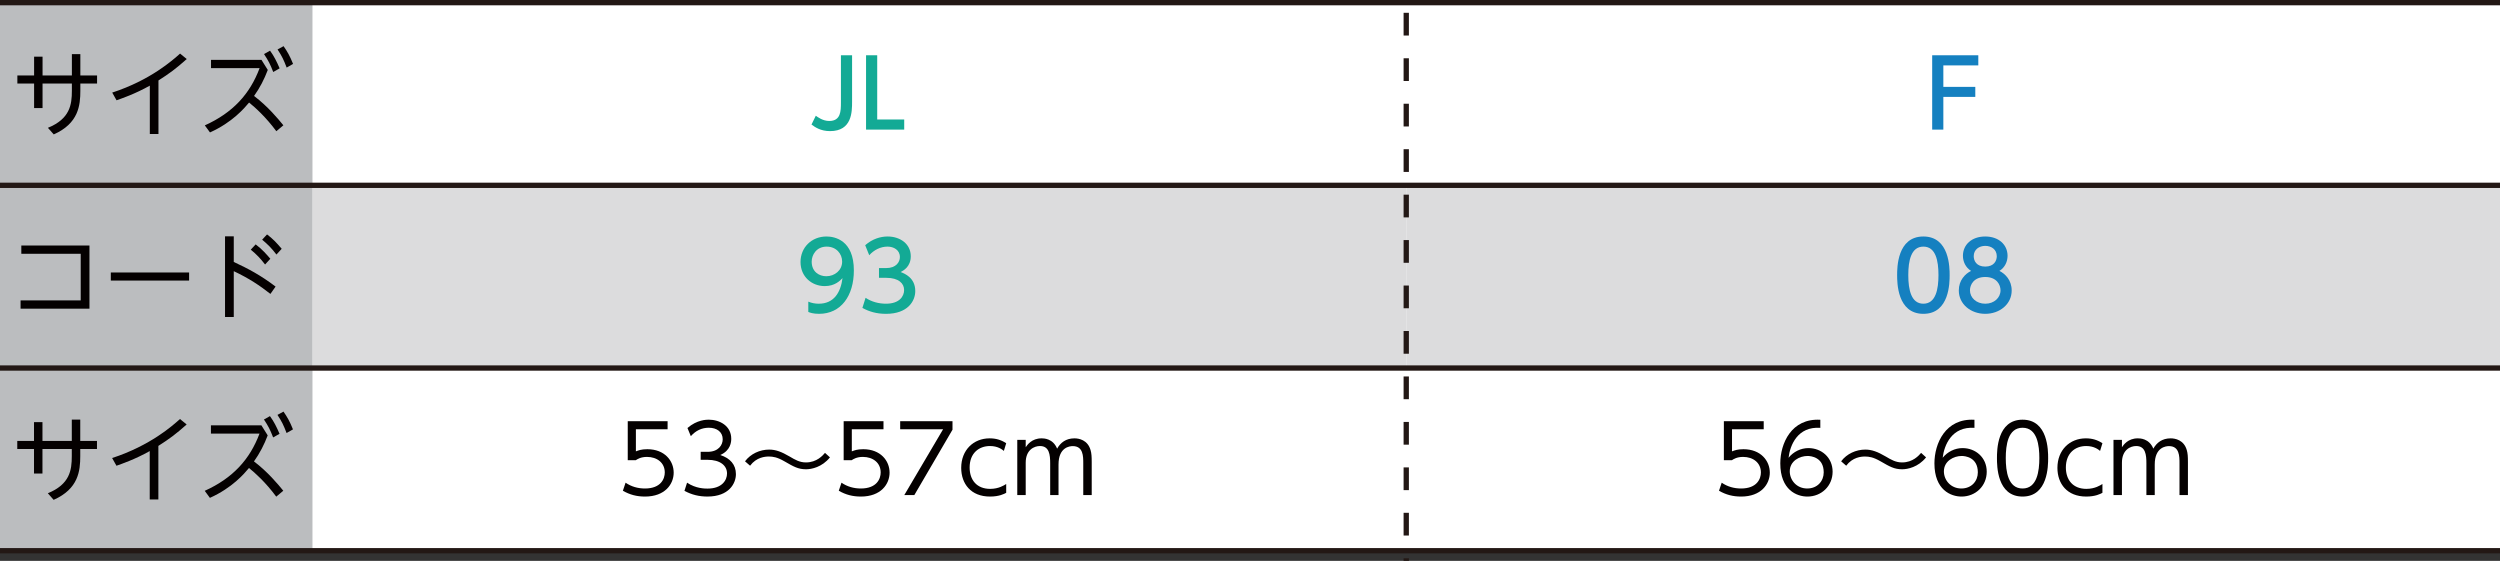 <?xml version="1.0" encoding="utf-8"?>
<!-- Generator: Adobe Illustrator 16.0.4, SVG Export Plug-In . SVG Version: 6.00 Build 0)  -->
<!DOCTYPE svg PUBLIC "-//W3C//DTD SVG 1.1//EN" "http://www.w3.org/Graphics/SVG/1.1/DTD/svg11.dtd">
<svg version="1.1" id="レイヤー_1" xmlns="http://www.w3.org/2000/svg" xmlns:xlink="http://www.w3.org/1999/xlink" x="0px"
	 y="0px" width="450px" height="100.961px" viewBox="-14.287 -29.999 450 100.961"
	 enable-background="new -14.287 -29.999 450 100.961" xml:space="preserve">
<rect x="-14.287" y="-29.999" width="450" height="100.961" fill="#333333" stroke="none"/>
<g>
	<rect x="-14.287" y="-29.521" fill="#FFFFFF" width="450" height="98.652"/>
	<rect x="41.966" y="3.363" fill="#DCDCDD" width="196.876" height="32.884"/>
	<rect x="238.842" y="3.363" fill="#DCDCDD" width="196.871" height="32.884"/>
	<path fill="#BBBDBF" d="M-14.287,36.247h56.245v32.884h-56.245V36.247z M-14.287,3.363h56.245v32.884h-56.245V3.363z
		 M-14.287-29.524h56.245V3.363h-56.245V-29.524z"/>
	<g>
		<g>
			<path fill="#040000" d="M-8.148-19.796h1.521v3.383h5.279v-3.84h1.523v3.84h3.01v1.455h-3.01v1.286
				c0,2.622-0.307,5.888-4.789,7.866l-1.049-1.184c3.977-1.625,4.314-4.162,4.314-6.683v-1.286h-5.279v4.416h-1.521v-4.416h-3.012
				v-1.455h3.012V-19.796z"/>
			<path fill="#040000" d="M14.236-5.874H12.68v-8.711c-2.64,1.488-5.075,2.316-5.989,2.639l-0.778-1.387
				c6.903-2.251,10.929-5.871,12.214-7.021l1.201,0.982c-1.979,1.758-3.079,2.57-5.092,3.855V-5.874z"/>
			<path fill="#040000" d="M35.454-6.381c-1.947-2.622-3.841-4.298-4.906-5.16c-0.863,1.032-3.012,3.57-7.038,5.38l-0.931-1.27
				c5.058-2.283,8.121-5.648,9.862-10.301h-8.745v-1.489h9.084l1.134,1.812c-0.626,1.656-1.422,3.213-2.472,4.684
				c2.488,1.879,4.385,4.18,5.279,5.279L35.454-6.381z M34.32-20.879c0.727,0.999,1.186,1.93,1.726,3.182l-1.15,0.659
				c-0.575-1.472-0.863-2.014-1.657-3.23L34.32-20.879z M36.756-21.69c0.661,0.947,1.151,1.793,1.708,3.197l-1.151,0.66
				c-0.54-1.404-0.81-1.996-1.641-3.266L36.756-21.69z"/>
		</g>
	</g>
	<g>
		<path fill="#13AA95" d="M139.088-20.051v8.354c0,1.838-0.016,5.299-3.966,5.299c-1.704,0-2.697-0.709-3.34-1.182l0.775-1.586
			c0.322,0.235,1.266,0.943,2.413,0.943c2.093,0,2.109-1.771,2.109-3.341v-8.488H139.088z"/>
		<path fill="#13AA95" d="M143.611-20.051v11.56h4.861v1.822h-6.869v-13.382H143.611z"/>
	</g>
	<g>
		<path fill="#1580C0" d="M341.267-14.362v1.805h-5.752v5.889h-2.009v-13.382h8.302v1.823h-6.293v3.865H341.267z"/>
	</g>
	<g>
		<g>
			<path fill="#040000" d="M-10.585,24.073H0.241v-8.391h-10.69v-1.488H1.816v11.368h-12.4V24.073z"/>
			<path fill="#040000" d="M19.751,19.049v1.454H5.659v-1.454H19.751z"/>
			<path fill="#040000" d="M34.389,22.905c-1.947-1.521-3.806-2.773-6.598-4.094v8.256h-1.573V12.536h1.573v4.617
				c2.621,1.219,4.855,2.402,7.527,4.433L34.389,22.905z M31.734,13.991c1.182,0.879,2.045,1.894,2.639,2.588l-0.947,1.031
				c-0.848-1.1-1.489-1.775-2.573-2.672L31.734,13.991z M33.779,12.197c1.015,0.762,1.659,1.438,2.64,2.589l-0.948,1.032
				c-0.913-1.185-1.436-1.708-2.57-2.674L33.779,12.197z"/>
		</g>
	</g>
	<g>
		<path fill="#13AA95" d="M131.207,24.298c0.607,0.252,1.215,0.371,1.872,0.371c2.752,0,3.95-2.024,4.286-4.606
			c-0.472,0.489-1.383,1.435-3.204,1.435c-2.312,0-4.354-1.672-4.354-4.338c0-2.598,1.974-4.59,4.674-4.59
			c1.468,0,4.927,0.642,4.927,6.109c0,4.589-2.327,7.812-6.261,7.812c-1.079,0-1.654-0.219-1.939-0.338V24.298z M134.447,19.724
			c1.486,0,2.852-1.045,2.852-2.631c0-1.436-1.078-2.701-2.783-2.701c-1.875,0-2.7,1.519-2.7,2.701
			C131.815,18.915,133.147,19.724,134.447,19.724z"/>
		<path fill="#13AA95" d="M141.517,23.606c1.079,0.726,2.379,1.062,3.679,1.062c2.397,0,3.257-1.316,3.257-2.464
			c0-1.181-0.979-2.193-3.19-2.193h-1.331v-1.755h1.28c1.825,0,2.482-1.098,2.482-1.991c0-1.282-1.132-1.874-2.229-1.874
			c-1.265,0-2.444,0.607-3.289,1.553l-0.727-1.805c1.283-1.131,2.751-1.57,4.035-1.57c2.21,0,4.168,1.299,4.168,3.561
			c0,1.89-1.335,2.582-1.824,2.836c0.691,0.27,2.634,1.012,2.634,3.424c0,1.807-1.351,4.102-5.266,4.102
			c-1.755,0-3.055-0.422-4.253-1.063L141.517,23.606z"/>
	</g>
	<g>
		<path fill="#1580C0" d="M327.197,19.522c0-1.299,0-6.953,4.725-6.953c4.726,0,4.726,5.67,4.726,6.953c0,1.299,0,6.969-4.726,6.969
			C327.197,26.491,327.197,20.821,327.197,19.522z M334.638,19.522c0-2.583-0.49-5.131-2.717-5.131
			c-2.229,0-2.717,2.565-2.717,5.131c0,2.716,0.557,5.146,2.717,5.146C334.148,24.669,334.638,22.071,334.638,19.522z"/>
		<path fill="#1580C0" d="M347.817,22.289c0,2.465-2.16,4.202-4.76,4.202c-2.599,0-4.759-1.737-4.759-4.202
			c0-1.839,1.147-3.003,2.21-3.526c-0.993-0.607-1.468-1.688-1.468-2.717c0-1.99,1.569-3.477,4.017-3.477
			c2.429,0,4.017,1.486,4.017,3.477c0,1.029-0.472,2.109-1.468,2.717C346.669,19.286,347.817,20.45,347.817,22.289z M345.808,22.256
			c0-0.979-0.676-2.396-2.751-2.396c-2.059,0-2.751,1.399-2.751,2.396c0,1.333,1.148,2.413,2.751,2.413
			C344.66,24.669,345.808,23.589,345.808,22.256z M345.132,16.13c0-1.248-0.994-1.872-2.075-1.872c-1.078,0-2.074,0.64-2.074,1.856
			c0,0.81,0.472,1.872,2.074,1.872C344.645,17.986,345.132,16.924,345.132,16.13z"/>
	</g>
	<g>
		<g>
			<path fill="#040000" d="M-8.164,45.983h1.521v3.385h5.279v-3.842h1.523v3.842h3.01v1.453h-3.01v1.287
				c0,2.621-0.307,5.887-4.789,7.865l-1.049-1.184c3.976-1.624,4.314-4.161,4.314-6.682v-1.287h-5.279v4.416h-1.521v-4.416h-3.013
				v-1.453h3.013V45.983z"/>
			<path fill="#040000" d="M14.219,59.906h-1.556v-8.712c-2.639,1.489-5.074,2.317-5.988,2.64l-0.779-1.388
				c6.904-2.25,10.93-5.87,12.215-7.021l1.201,0.981c-1.979,1.76-3.079,2.571-5.093,3.856V59.906z"/>
			<path fill="#040000" d="M35.438,59.399c-1.946-2.623-3.841-4.298-4.905-5.16c-0.863,1.031-3.013,3.57-7.038,5.379l-0.931-1.269
				c5.058-2.284,8.12-5.649,9.862-10.302h-8.745V46.56h9.083l1.135,1.811c-0.626,1.656-1.423,3.213-2.472,4.685
				c2.487,1.878,4.384,4.179,5.279,5.278L35.438,59.399z M34.304,44.901c0.727,0.998,1.185,1.93,1.726,3.182l-1.15,0.658
				c-0.575-1.471-0.863-2.014-1.657-3.23L34.304,44.901z M36.74,44.09c0.66,0.946,1.15,1.792,1.707,3.198l-1.15,0.658
				c-0.541-1.403-0.81-1.996-1.641-3.266L36.74,44.09z"/>
		</g>
	</g>
	<g>
		<path fill="#040000" d="M105.879,47.265h-5.705v3.982c0.439-0.168,0.962-0.389,2.059-0.389c3.105,0,4.743,2.076,4.743,4.219
			c0,2.06-1.553,4.305-5.164,4.305c-1.467,0-2.717-0.32-3.981-1.047l0.487-1.451c1.012,0.709,2.229,1.047,3.479,1.047
			c2.885,0,3.576-1.756,3.576-2.887c0-1.737-1.385-2.8-3.206-2.8c-1.132,0-1.755,0.421-2.009,0.59h-1.451v-7.02h7.173V47.265z"/>
		<path fill="#040000" d="M109.386,56.884c1.572,1.063,3.207,1.063,3.682,1.063c2.615,0,3.51-1.519,3.51-2.718
			c0-1.417-1.217-2.463-3.51-2.463h-1.233v-1.436h1.249c1.957,0,2.717-1.23,2.717-2.261c0-1.298-1.028-2.075-2.498-2.075
			c-1.297,0-2.379,0.54-3.239,1.519l-0.606-1.468c1.72-1.502,3.459-1.502,3.846-1.502c1.926,0,4.035,1.096,4.035,3.443
			c0,0.557-0.102,2.092-1.977,2.918c1.773,0.574,2.817,1.723,2.817,3.443c0,1.671-1.246,4.033-5.13,4.033
			c-1.502,0-2.817-0.32-4.133-1.029L109.386,56.884z"/>
		<path fill="#040000" d="M135.104,52.327c-1.417,1.771-3.34,2.144-4.301,2.144c-1.417,0-2.229-0.474-3.865-1.417
			c-1.334-0.776-2.109-0.878-2.836-0.878c-0.674,0-2.227,0.118-3.375,1.654l-0.911-0.794c1.013-1.35,2.666-2.109,4.355-2.109
			c1.164,0,2.21,0.389,3.678,1.249c0.996,0.591,1.806,1.063,2.936,1.063c1.957,0,3.039-1.266,3.428-1.721L135.104,52.327z"/>
		<path fill="#040000" d="M144.74,47.265h-5.701v3.982c0.437-0.168,0.961-0.389,2.059-0.389c3.105,0,4.74,2.076,4.74,4.219
			c0,2.06-1.553,4.305-5.164,4.305c-1.468,0-2.717-0.32-3.981-1.047l0.489-1.451c1.013,0.709,2.227,1.047,3.477,1.047
			c2.884,0,3.576-1.756,3.576-2.887c0-1.737-1.382-2.8-3.206-2.8c-1.13,0-1.755,0.421-2.009,0.59h-1.448v-7.02h7.169V47.265z"/>
		<path fill="#040000" d="M157.162,45.814v1.536l-6.869,11.761h-1.806l6.986-11.847h-7.729v-1.45H157.162z"/>
		<path fill="#040000" d="M166.83,58.706c-0.37,0.203-1.266,0.676-2.919,0.676c-3.444,0-5.181-2.312-5.181-5.164
			c0-3.207,2.211-5.314,5.114-5.314c1.113,0,2.059,0.269,2.985,0.875l-0.421,1.386c-0.288-0.237-1.062-0.878-2.498-0.878
			c-1.974,0-3.662,1.266-3.662,3.863c0,2.229,1.265,3.849,3.696,3.849c1.534,0,2.515-0.642,2.885-0.878V58.706z"/>
		<path fill="#040000" d="M174.745,59.111v-5.737c0-1.486-0.151-3.088-1.84-3.088c-0.996,0-2.565,0.641-2.565,3.003v5.822h-1.518
			v-9.939h1.518v1.333c0.272-0.404,1.081-1.602,2.853-1.602c0.37,0,2.043,0,2.802,1.854c0.607-1.08,1.585-1.854,3.122-1.854
			c0.774,0,2.378,0.269,2.902,2.125c0.168,0.591,0.203,1.147,0.203,2.194v5.889H180.7v-5.721c0-1.248,0-3.089-1.888-3.089
			c-0.541,0-2.565,0.188-2.565,3.309v5.501H174.745z"/>
	</g>
	<g>
		<path fill="#040000" d="M303.181,47.265h-5.705v3.982c0.439-0.168,0.962-0.389,2.059-0.389c3.106,0,4.744,2.076,4.744,4.219
			c0,2.06-1.553,4.305-5.164,4.305c-1.468,0-2.717-0.32-3.982-1.047l0.488-1.451c1.012,0.709,2.229,1.047,3.478,1.047
			c2.885,0,3.577-1.756,3.577-2.887c0-1.737-1.385-2.8-3.207-2.8c-1.132,0-1.755,0.421-2.008,0.59h-1.451v-7.02h7.172V47.265z"/>
		<path fill="#040000" d="M313.371,47.012c-4.083-0.286-5.449,3.105-5.718,5.384c0.876-1.08,2.191-1.738,3.576-1.738
			c2.328,0,4.354,1.67,4.354,4.253c0,2.564-2.008,4.472-4.541,4.472c-1.907,0-4.876-1.182-4.876-5.975
			c0-3.578,1.992-8.15,7.204-7.848V47.012z M311.078,52.075c-1.417,0-3.207,0.893-3.207,2.767c0,1.587,1.233,3.089,3.138,3.089
			c1.84,0,2.973-1.334,2.973-2.903C313.982,52.294,311.669,52.075,311.078,52.075z"/>
		<path fill="#040000" d="M332.406,52.327c-1.417,1.771-3.34,2.144-4.302,2.144c-1.417,0-2.229-0.474-3.864-1.417
			c-1.335-0.776-2.109-0.878-2.837-0.878c-0.674,0-2.227,0.118-3.374,1.654l-0.911-0.794c1.012-1.35,2.666-2.109,4.354-2.109
			c1.164,0,2.211,0.389,3.679,1.249c0.996,0.591,1.806,1.063,2.935,1.063c1.958,0,3.039-1.266,3.428-1.721L332.406,52.327z"/>
		<path fill="#040000" d="M341.115,47.012c-4.083-0.286-5.452,3.105-5.721,5.384c0.879-1.08,2.194-1.738,3.577-1.738
			c2.33,0,4.354,1.67,4.354,4.253c0,2.564-2.009,4.472-4.538,4.472c-1.907,0-4.877-1.182-4.877-5.975
			c0-3.578,1.989-8.15,7.204-7.848V47.012z M338.82,52.075c-1.417,0-3.207,0.893-3.207,2.767c0,1.587,1.233,3.089,3.141,3.089
			c1.84,0,2.97-1.334,2.97-2.903C341.723,52.294,339.411,52.075,338.82,52.075z"/>
		<path fill="#040000" d="M345.166,52.462c0-1.332,0-6.918,4.608-6.918c4.604,0,4.604,5.586,4.604,6.918c0,1.334,0,6.92-4.604,6.92
			C345.166,59.382,345.166,53.812,345.166,52.462z M352.794,52.462c0-2.211-0.338-5.467-3.02-5.467c-2.65,0-3.023,3.173-3.023,5.467
			c0,2.38,0.407,5.469,3.023,5.469C352.421,57.931,352.794,54.741,352.794,52.462z"/>
		<path fill="#040000" d="M364.151,58.706c-0.372,0.203-1.268,0.676-2.921,0.676c-3.441,0-5.181-2.312-5.181-5.164
			c0-3.207,2.21-5.314,5.113-5.314c1.113,0,2.06,0.269,2.988,0.875l-0.423,1.386c-0.285-0.237-1.062-0.878-2.498-0.878
			c-1.975,0-3.66,1.266-3.66,3.863c0,2.229,1.266,3.849,3.694,3.849c1.537,0,2.515-0.642,2.887-0.878V58.706z"/>
		<path fill="#040000" d="M372.064,59.111v-5.737c0-1.486-0.151-3.088-1.838-3.088c-0.996,0-2.564,0.641-2.564,3.003v5.822h-1.521
			v-9.939h1.521v1.333c0.27-0.404,1.078-1.602,2.85-1.602c0.373,0,2.043,0,2.802,1.854c0.607-1.08,1.588-1.854,3.122-1.854
			c0.777,0,2.381,0.269,2.902,2.125c0.171,0.591,0.203,1.147,0.203,2.194v5.889h-1.519v-5.721c0-1.248,0-3.089-1.891-3.089
			c-0.538,0-2.565,0.188-2.565,3.309v5.501H372.064z"/>
	</g>
	<g>
		
			<line fill="none" stroke="#231815" stroke-width="0.955" stroke-miterlimit="10" x1="-14.287" y1="-29.521" x2="435.713" y2="-29.521"/>
		
			<line fill="none" stroke="#231815" stroke-width="0.955" stroke-miterlimit="10" x1="-14.287" y1="3.358" x2="435.713" y2="3.358"/>
		
			<line fill="none" stroke="#231815" stroke-width="0.955" stroke-miterlimit="10" x1="-14.287" y1="36.247" x2="435.713" y2="36.247"/>
		
			<line fill="none" stroke="#231815" stroke-width="0.955" stroke-miterlimit="10" x1="-14.287" y1="69.131" x2="435.713" y2="69.131"/>
	</g>
	
		<line fill="none" stroke="#231815" stroke-width="0.955" stroke-miterlimit="10" stroke-dasharray="4.091" x1="238.837" y1="-27.692" x2="238.837" y2="70.962"/>
</g>
</svg>

